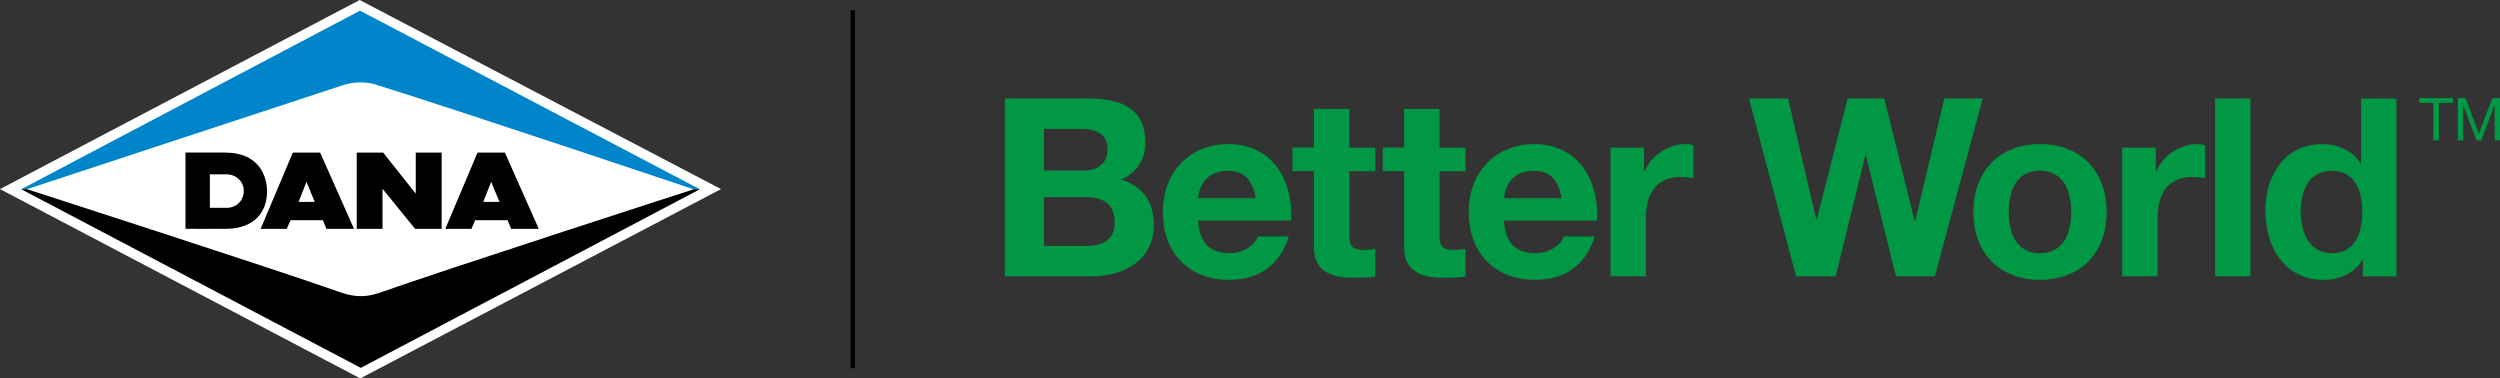 <?xml version="1.0" encoding="UTF-8"?><svg xmlns="http://www.w3.org/2000/svg" viewBox="0 0 443.17 67.08"><rect x="0" y="0" width="443.17" height="67.08" fill="#333333" stroke="none"/><defs><style>.h{fill:#009845;}.i{fill:#fff;}.i,.j,.k{fill-rule:evenodd;}.j{fill:#0085ca;}</style></defs><g id="a"/><g id="b"><g id="c"><g id="d"><g id="e"><polygon class="i" points="63.76 0 127.81 33.52 63.86 67.08 0 33.52 63.76 0"/><path class="j" d="M67.13,15.16c13.06,4.05,55.81,18.39,55.81,18.39h1.11L63.82,1.89,3.75,33.55h.99S47.61,19.42,60.67,15.14c1.97-.68,4.38-.75,6.46,.02"/><path class="k" d="M60.76,51.96c-12.83-4.52-55.99-18.42-55.99-18.42h-1.01l60.19,31.67,60.11-31.66h-1.08s-43.06,13.9-55.88,18.41c-2.26,.73-4.05,.71-6.33,0"/><path class="k" d="M40.02,27.04h-7.14v13.52s4.91,.02,7.14,0c2.69-.02,4.69-.82,5.94-2.37,1.15-1.42,1.38-3.14,1.38-4.33,0-1.13-.35-6.73-7.32-6.81m3.19,6.81c0,1.7-1.3,2.98-3.01,2.98h-3v-5.94h3c.8,0,1.59,.32,2.16,.89,.55,.55,.86,1.29,.86,2.07"/><path class="k" d="M56.75,27.05h-4.84l-5.71,13.52h4.63l.67-1.54h5.74l.62,1.54h4.9l-6.01-13.52Zm-3.82,8.73l1.4-3.55,1.46,3.55h-2.86Z"/><path class="k" d="M89.49,27.05h-4.84l-5.71,13.52h4.63l.67-1.54h5.74l.62,1.54h4.91l-6.01-13.52Zm-3.82,8.73l1.4-3.55,1.47,3.55h-2.86Z"/><path class="k" d="M73.7,27.05v7.28l-5.78-7.28h-4.68v13.52h4.57v-7.1c.69,.86,5.78,7.1,5.78,7.1h4.7v-13.52h-4.59Z"/><rect x="150.78" y="1.8" width=".77" height="63.47"/></g><g id="f"><path class="h" d="M178.13,17.46h14.84c6.01,0,10.07,1.94,10.07,7.82,0,3.09-1.55,5.25-4.28,6.58,3.84,1.1,5.78,4.06,5.78,7.99,0,6.4-5.43,9.14-11.13,9.14h-15.28V17.46Zm6.93,12.76h7.02c2.43,0,4.24-1.1,4.24-3.75,0-3-2.3-3.62-4.77-3.62h-6.49v7.37Zm0,13.38h7.42c2.74,0,5.12-.88,5.12-4.15s-2.03-4.5-4.99-4.5h-7.55v8.65Z"/><path class="h" d="M212.4,39.1c.18,3.97,2.12,5.78,5.61,5.78,2.52,0,4.55-1.55,4.95-2.96h5.52c-1.77,5.39-5.52,7.68-10.69,7.68-7.2,0-11.66-4.95-11.66-12.01s4.72-12.05,11.66-12.05c7.77,0,11.53,6.54,11.08,13.56h-16.47Zm10.2-3.97c-.57-3.18-1.94-4.86-4.99-4.86-3.97,0-5.12,3.09-5.21,4.86h10.2Z"/><path class="h" d="M239.2,26.16h4.59v4.19h-4.59v11.3c0,2.12,.53,2.65,2.65,2.65,.66,0,1.28-.04,1.94-.18v4.9c-1.06,.18-2.43,.22-3.67,.22-3.84,0-7.2-.88-7.2-5.43v-13.47h-3.8v-4.19h3.8v-6.84h6.27v6.84Z"/><path class="h" d="M255.19,26.16h4.59v4.19h-4.59v11.3c0,2.12,.53,2.65,2.65,2.65,.66,0,1.28-.04,1.94-.18v4.9c-1.06,.18-2.43,.22-3.67,.22-3.84,0-7.2-.88-7.2-5.43v-13.47h-3.8v-4.19h3.8v-6.84h6.27v6.84Z"/><path class="h" d="M266.63,39.1c.18,3.97,2.12,5.78,5.61,5.78,2.52,0,4.55-1.55,4.95-2.96h5.52c-1.77,5.39-5.52,7.68-10.69,7.68-7.2,0-11.66-4.95-11.66-12.01s4.72-12.05,11.66-12.05c7.77,0,11.53,6.54,11.08,13.56h-16.47Zm10.2-3.97c-.57-3.18-1.94-4.86-4.99-4.86-3.97,0-5.12,3.09-5.21,4.86h10.2Z"/><path class="h" d="M285.48,26.16h5.96v4.24h.09c1.15-2.87,4.24-4.86,7.29-4.86,.44,0,.97,.09,1.37,.22v5.83c-.57-.13-1.5-.22-2.25-.22-4.59,0-6.18,3.31-6.18,7.33v10.29h-6.27V26.16Z"/><path class="h" d="M342.98,48.99h-6.89l-5.34-21.46h-.09l-5.25,21.46h-7.02l-8.35-31.53h6.93l4.99,21.46h.09l5.48-21.46h6.49l5.39,21.73h.09l5.17-21.73h6.8l-8.48,31.53Z"/><path class="h" d="M361.61,25.54c7.2,0,11.83,4.77,11.83,12.05s-4.64,12.01-11.83,12.01-11.79-4.77-11.79-12.01,4.64-12.05,11.79-12.05Zm0,19.34c4.28,0,5.56-3.67,5.56-7.29s-1.28-7.33-5.56-7.33-5.52,3.67-5.52,7.33,1.28,7.29,5.52,7.29Z"/><path class="h" d="M376.19,26.16h5.96v4.24h.09c1.15-2.87,4.24-4.86,7.29-4.86,.44,0,.97,.09,1.37,.22v5.83c-.57-.13-1.5-.22-2.25-.22-4.59,0-6.18,3.31-6.18,7.33v10.29h-6.27V26.16Z"/><path class="h" d="M392.66,17.46h6.27v31.53h-6.27V17.46Z"/><path class="h" d="M418.84,46.08h-.09c-1.46,2.47-4.02,3.53-6.93,3.53-6.89,0-10.24-5.92-10.24-12.23s3.4-11.83,10.11-11.83c2.69,0,5.34,1.15,6.76,3.4h.09v-11.48h6.27v31.53h-5.96v-2.91Zm-5.48-15.81c-4.11,0-5.52,3.53-5.52,7.29s1.63,7.33,5.52,7.33c4.15,0,5.39-3.62,5.39-7.37s-1.32-7.24-5.39-7.24Z"/></g><g id="g"><path class="h" d="M428.84,18.23v-.84h6v.84h-2.5v6.66h-1v-6.66h-2.5Z"/><path class="h" d="M437.06,17.39l2.36,6.3,2.38-6.3h1.37v7.5h-.95v-6.24h-.02l-2.34,6.24h-.85l-2.34-6.24h-.02v6.24h-.95v-7.5h1.37Z"/></g></g></g></g></svg>